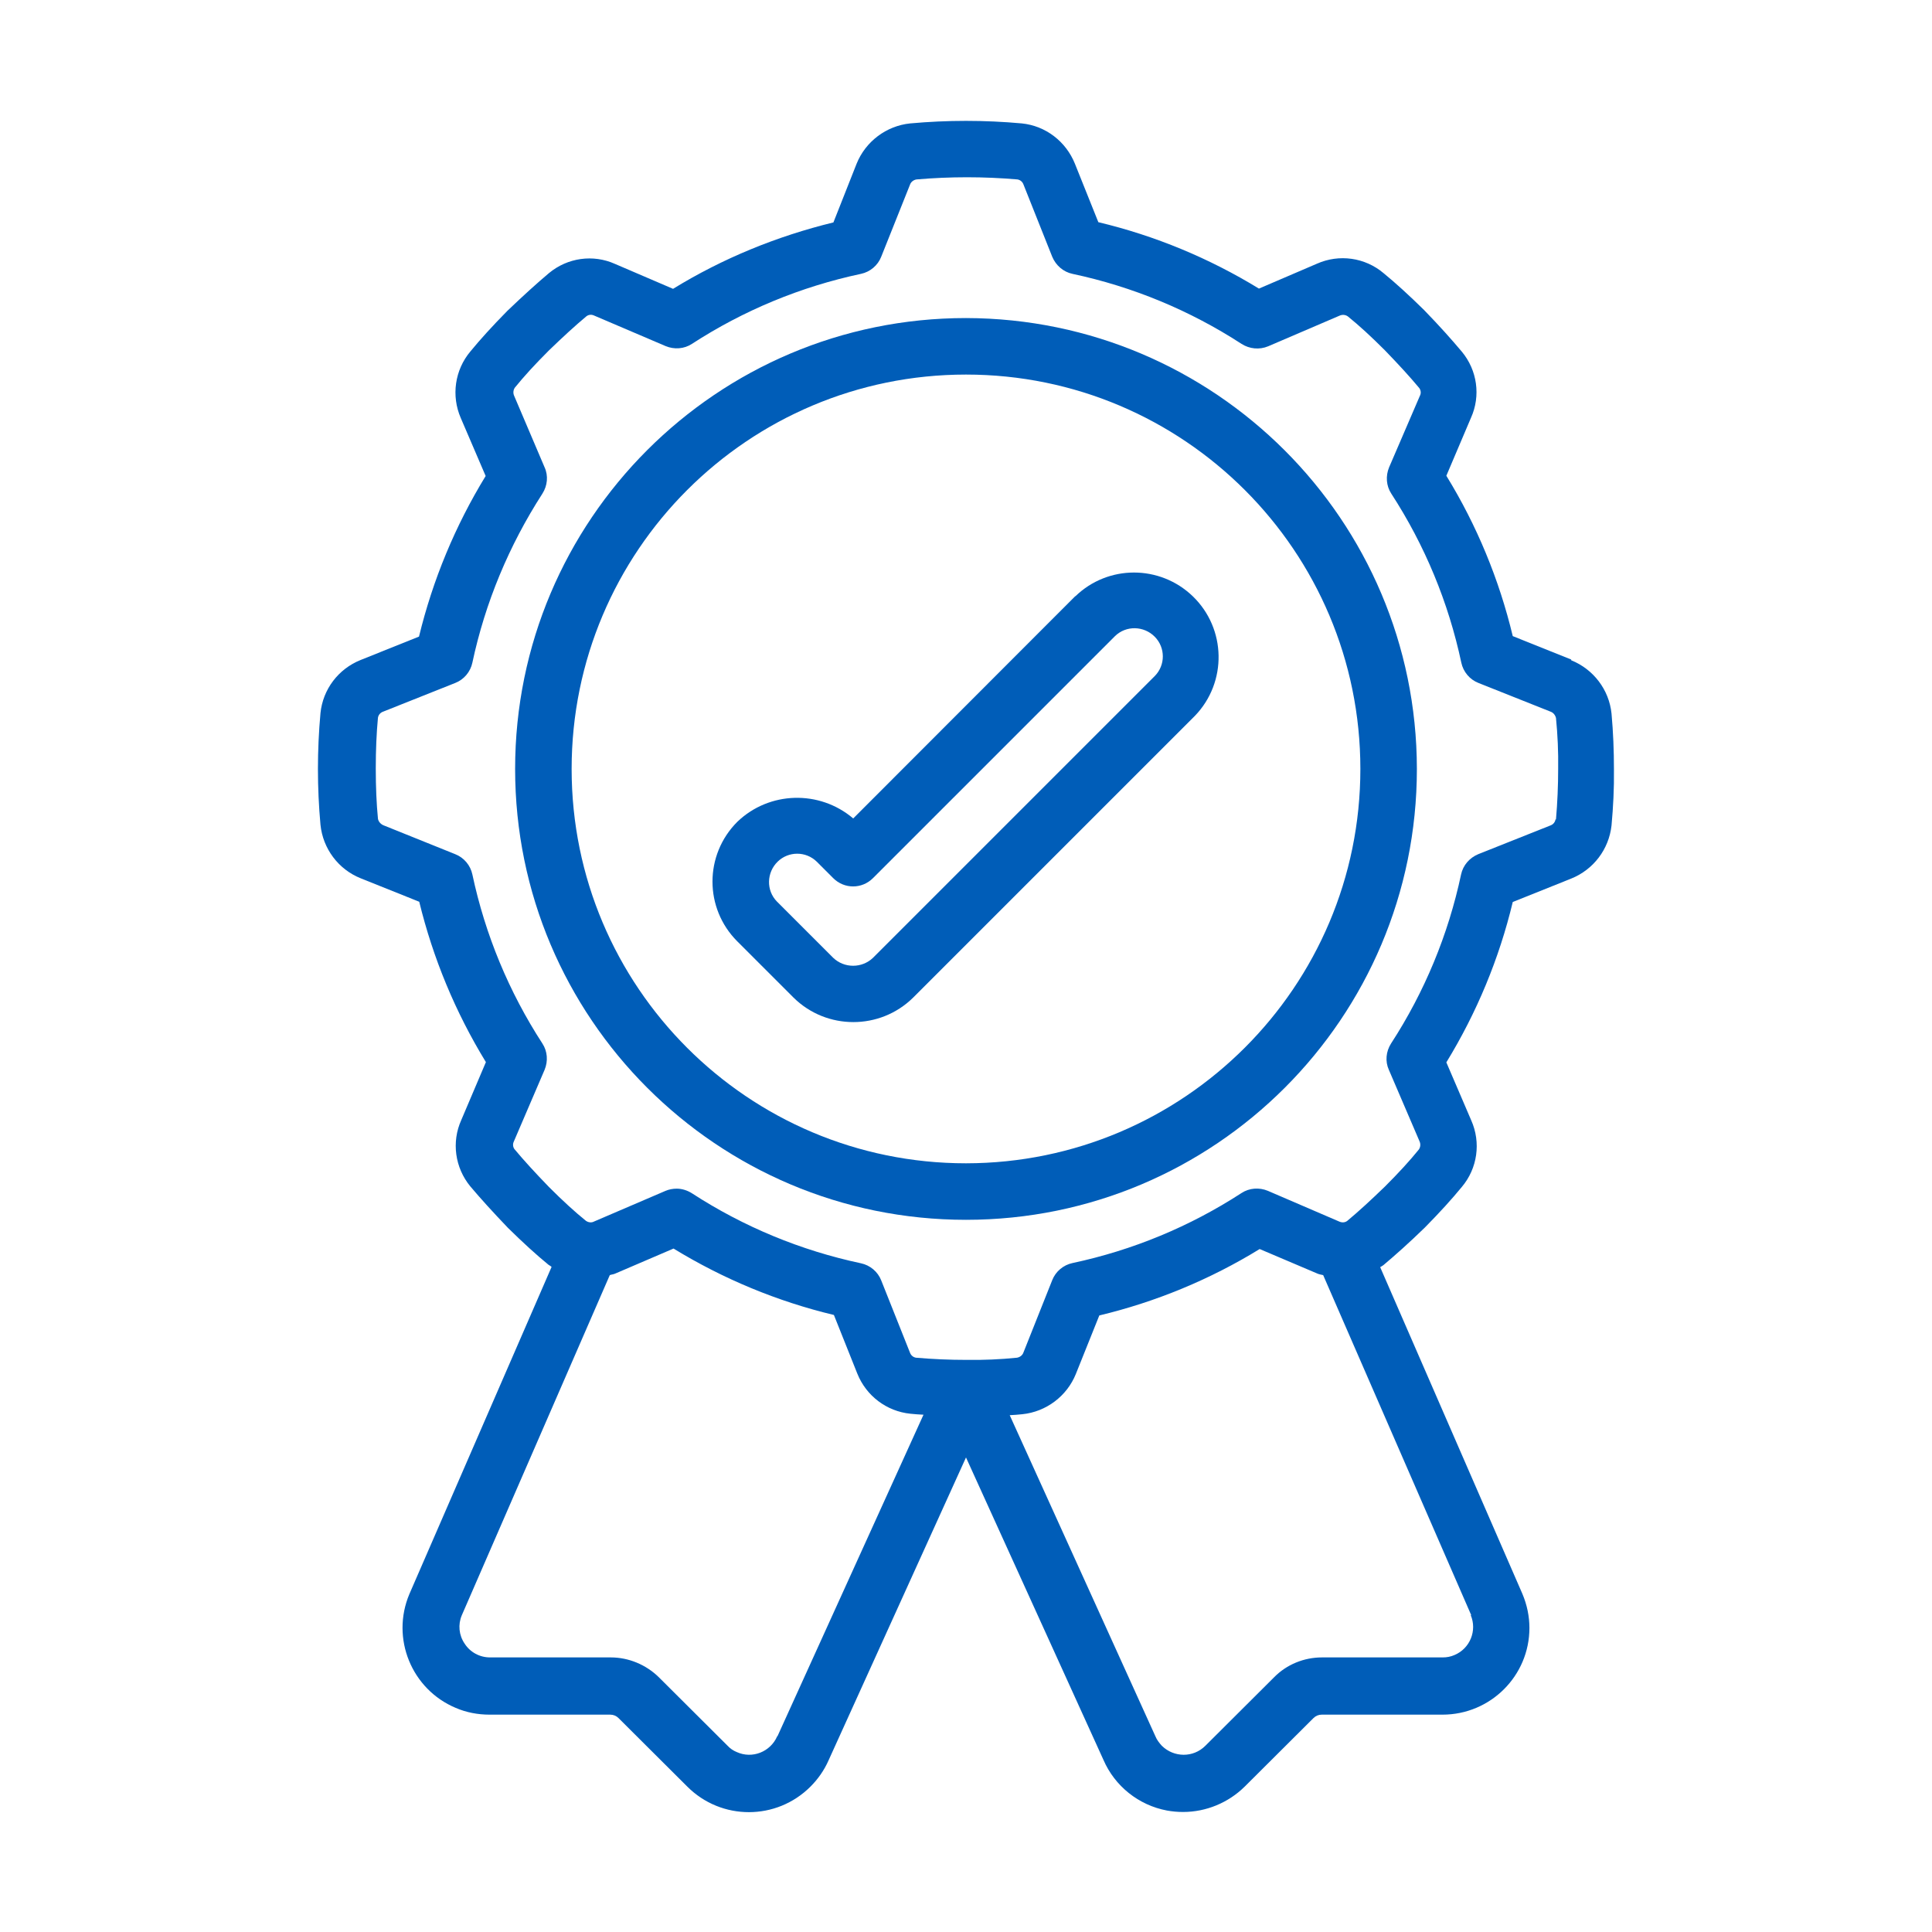 <?xml version="1.0" encoding="UTF-8"?> <svg xmlns="http://www.w3.org/2000/svg" id="Layer_2" data-name="Layer 2" viewBox="0 0 80 80"><defs><style> .cls-1 { opacity: 0; } .cls-1, .cls-2 { fill: #005db8; stroke-width: 0px; } </style></defs><g id="Layer_1-2" data-name="Layer 1"><g><g><path class="cls-2" d="m40,13.17c-10.31,0-18.67,8.36-18.67,18.67s8.36,18.67,18.67,18.67,18.67-8.36,18.67-18.67c-.01-10.3-8.36-18.65-18.67-18.67Zm0,35c-9.02,0-16.33-7.31-16.33-16.33s7.31-16.33,16.33-16.33,16.33,7.31,16.33,16.33c0,9.02-7.32,16.32-16.33,16.33Z"></path><path class="cls-2" d="m44.52,24.69l-9.19,9.2c-1.4-1.19-3.48-1.13-4.8.14-1.37,1.37-1.37,3.58,0,4.95l2.33,2.33c1.37,1.35,3.58,1.35,4.95,0l11.67-11.67c1.34-1.39,1.3-3.61-.09-4.95-1.36-1.31-3.51-1.31-4.86,0h0Zm3.3,3.3l-11.67,11.67c-.46.44-1.19.44-1.65,0l-2.33-2.33c-.45-.46-.43-1.2.03-1.65.45-.44,1.17-.44,1.62,0l.68.68c.46.46,1.19.46,1.65,0l10.02-10.02c.46-.45,1.2-.43,1.65.03.44.45.44,1.17,0,1.62Z"></path><path class="cls-2" d="m65.06,27.31l-2.42-.97c-.56-2.34-1.49-4.59-2.75-6.64l1.02-2.4c.41-.91.26-1.97-.38-2.74-.43-.51-.91-1.05-1.56-1.72-.64-.63-1.18-1.12-1.68-1.53-.77-.65-1.84-.8-2.76-.39l-2.4,1.03c-2.06-1.26-4.3-2.19-6.65-2.75l-.97-2.42c-.37-.92-1.21-1.57-2.2-1.67-1.54-.14-3.08-.14-4.62,0-.99.1-1.85.75-2.22,1.67l-.96,2.43c-2.34.57-4.59,1.49-6.64,2.75l-2.4-1.03c-.91-.41-1.97-.26-2.74.38-.51.43-1.05.92-1.72,1.56-.63.64-1.12,1.18-1.53,1.68-.65.77-.8,1.84-.4,2.76l1.03,2.4c-1.26,2.06-2.19,4.3-2.76,6.65l-2.42.97c-.92.37-1.56,1.21-1.66,2.2-.14,1.54-.14,3.08,0,4.62.1.99.74,1.85,1.67,2.22l2.42.97c.57,2.34,1.5,4.58,2.76,6.64l-1.02,2.4c-.41.91-.26,1.97.37,2.74.43.51.92,1.05,1.56,1.72.64.63,1.18,1.12,1.68,1.53.04.03.09.05.13.09l-5.89,13.55c-.77,1.83.09,3.94,1.92,4.71.44.19.92.28,1.4.28h5c.13,0,.25.05.34.14l2.85,2.84c1.41,1.41,3.69,1.41,5.1,0,.31-.31.57-.68.75-1.09l5.69-12.54,5.69,12.52c.47,1.09,1.46,1.88,2.63,2.1.22.04.44.06.67.06.95,0,1.87-.38,2.55-1.05l2.85-2.84c.09-.09.21-.14.34-.14h5c1.99,0,3.6-1.61,3.6-3.59,0-.48-.1-.96-.29-1.41l-5.89-13.53s.09-.05.13-.08c.51-.43,1.05-.91,1.72-1.56.63-.64,1.12-1.18,1.53-1.68.65-.77.8-1.84.39-2.76l-1.03-2.4c1.26-2.06,2.19-4.3,2.75-6.64l2.42-.97c.92-.37,1.56-1.21,1.67-2.2.07-.77.11-1.54.1-2.32,0-.77-.03-1.54-.1-2.31-.1-.99-.75-1.84-1.67-2.21Zm-32.88,44.59c-.28.64-1.03.94-1.67.65-.15-.06-.28-.15-.39-.27l-2.84-2.83c-.53-.52-1.25-.82-1.99-.82h-5c-.42,0-.82-.21-1.05-.57-.24-.35-.28-.79-.12-1.17l6.13-14.09c.08-.03.16-.03.24-.07l2.4-1.03c2.06,1.26,4.3,2.19,6.64,2.75l.97,2.43c.37.92,1.21,1.56,2.2,1.66.17.02.36.03.54.04l-6.04,13.3Zm28.72-5.02c.27.64-.03,1.38-.67,1.65-.16.07-.32.1-.49.1h-5c-.74,0-1.46.29-1.98.82l-2.85,2.84c-.5.5-1.3.49-1.8,0-.11-.12-.21-.25-.27-.4l-6.03-13.29c.17-.01.35-.02.52-.04.99-.1,1.85-.75,2.22-1.67l.97-2.42c2.34-.56,4.59-1.49,6.64-2.75l2.4,1.02c.07.03.15.04.23.06l6.13,14.08Zm3.51-32.95c-.02.12-.1.21-.21.25l-2.99,1.19c-.36.15-.63.46-.71.84-.53,2.49-1.51,4.86-2.9,7-.21.33-.25.74-.09,1.09l1.27,2.96c.05.11.04.24-.03.34-.38.47-.83.96-1.4,1.53-.6.58-1.09,1.03-1.57,1.43-.1.07-.22.07-.33.02l-2.95-1.27c-.36-.15-.77-.12-1.09.09-2.14,1.39-4.51,2.37-7,2.9-.38.08-.7.35-.84.71l-1.19,2.99c-.04.12-.15.2-.27.22-.69.07-1.39.1-2.08.09h-.01c-.7,0-1.39-.03-2.09-.09-.12-.02-.21-.1-.25-.21l-1.19-2.99c-.14-.36-.46-.63-.84-.71-2.49-.53-4.86-1.51-7-2.9-.19-.12-.41-.19-.63-.19-.16,0-.32.03-.46.09l-2.96,1.27c-.11.06-.24.04-.34-.03-.47-.38-.96-.83-1.53-1.4-.58-.6-1.03-1.09-1.43-1.57-.07-.1-.07-.22-.02-.32l1.27-2.96c.15-.36.12-.77-.09-1.09-1.39-2.14-2.37-4.51-2.9-7-.08-.38-.35-.7-.71-.84l-2.98-1.2c-.11-.05-.2-.15-.22-.27-.06-.62-.09-1.3-.09-2.08s.03-1.46.09-2.1c.02-.12.1-.21.21-.25l2.99-1.19c.36-.14.63-.46.71-.84.53-2.49,1.52-4.86,2.9-7,.21-.33.25-.74.09-1.09l-1.26-2.96c-.05-.11-.04-.24.03-.34.38-.47.83-.96,1.4-1.53.6-.58,1.09-1.03,1.57-1.43.1-.07.22-.07.32-.02l2.95,1.26c.36.15.77.12,1.09-.09,2.14-1.39,4.51-2.37,7-2.9.38-.08.7-.35.84-.71l1.19-2.98c.04-.12.15-.2.27-.22,1.39-.12,2.79-.12,4.18,0,.12.02.21.1.25.21l1.19,2.99c.15.36.46.63.84.71,2.49.53,4.86,1.51,7,2.9.33.21.74.25,1.1.1l2.96-1.27c.11-.05.24-.04.34.03.47.38.96.83,1.53,1.4.58.6,1.03,1.09,1.43,1.57.07.1.08.22.02.33l-1.27,2.95c-.15.36-.12.77.09,1.09,1.39,2.14,2.37,4.51,2.9,7,.08.38.35.7.71.84l2.99,1.19c.11.04.19.14.22.26h0c.07.71.1,1.4.09,2.1,0,.7-.03,1.4-.09,2.1Z"></path></g><rect class="cls-1" width="80" height="80"></rect></g></g></svg> 